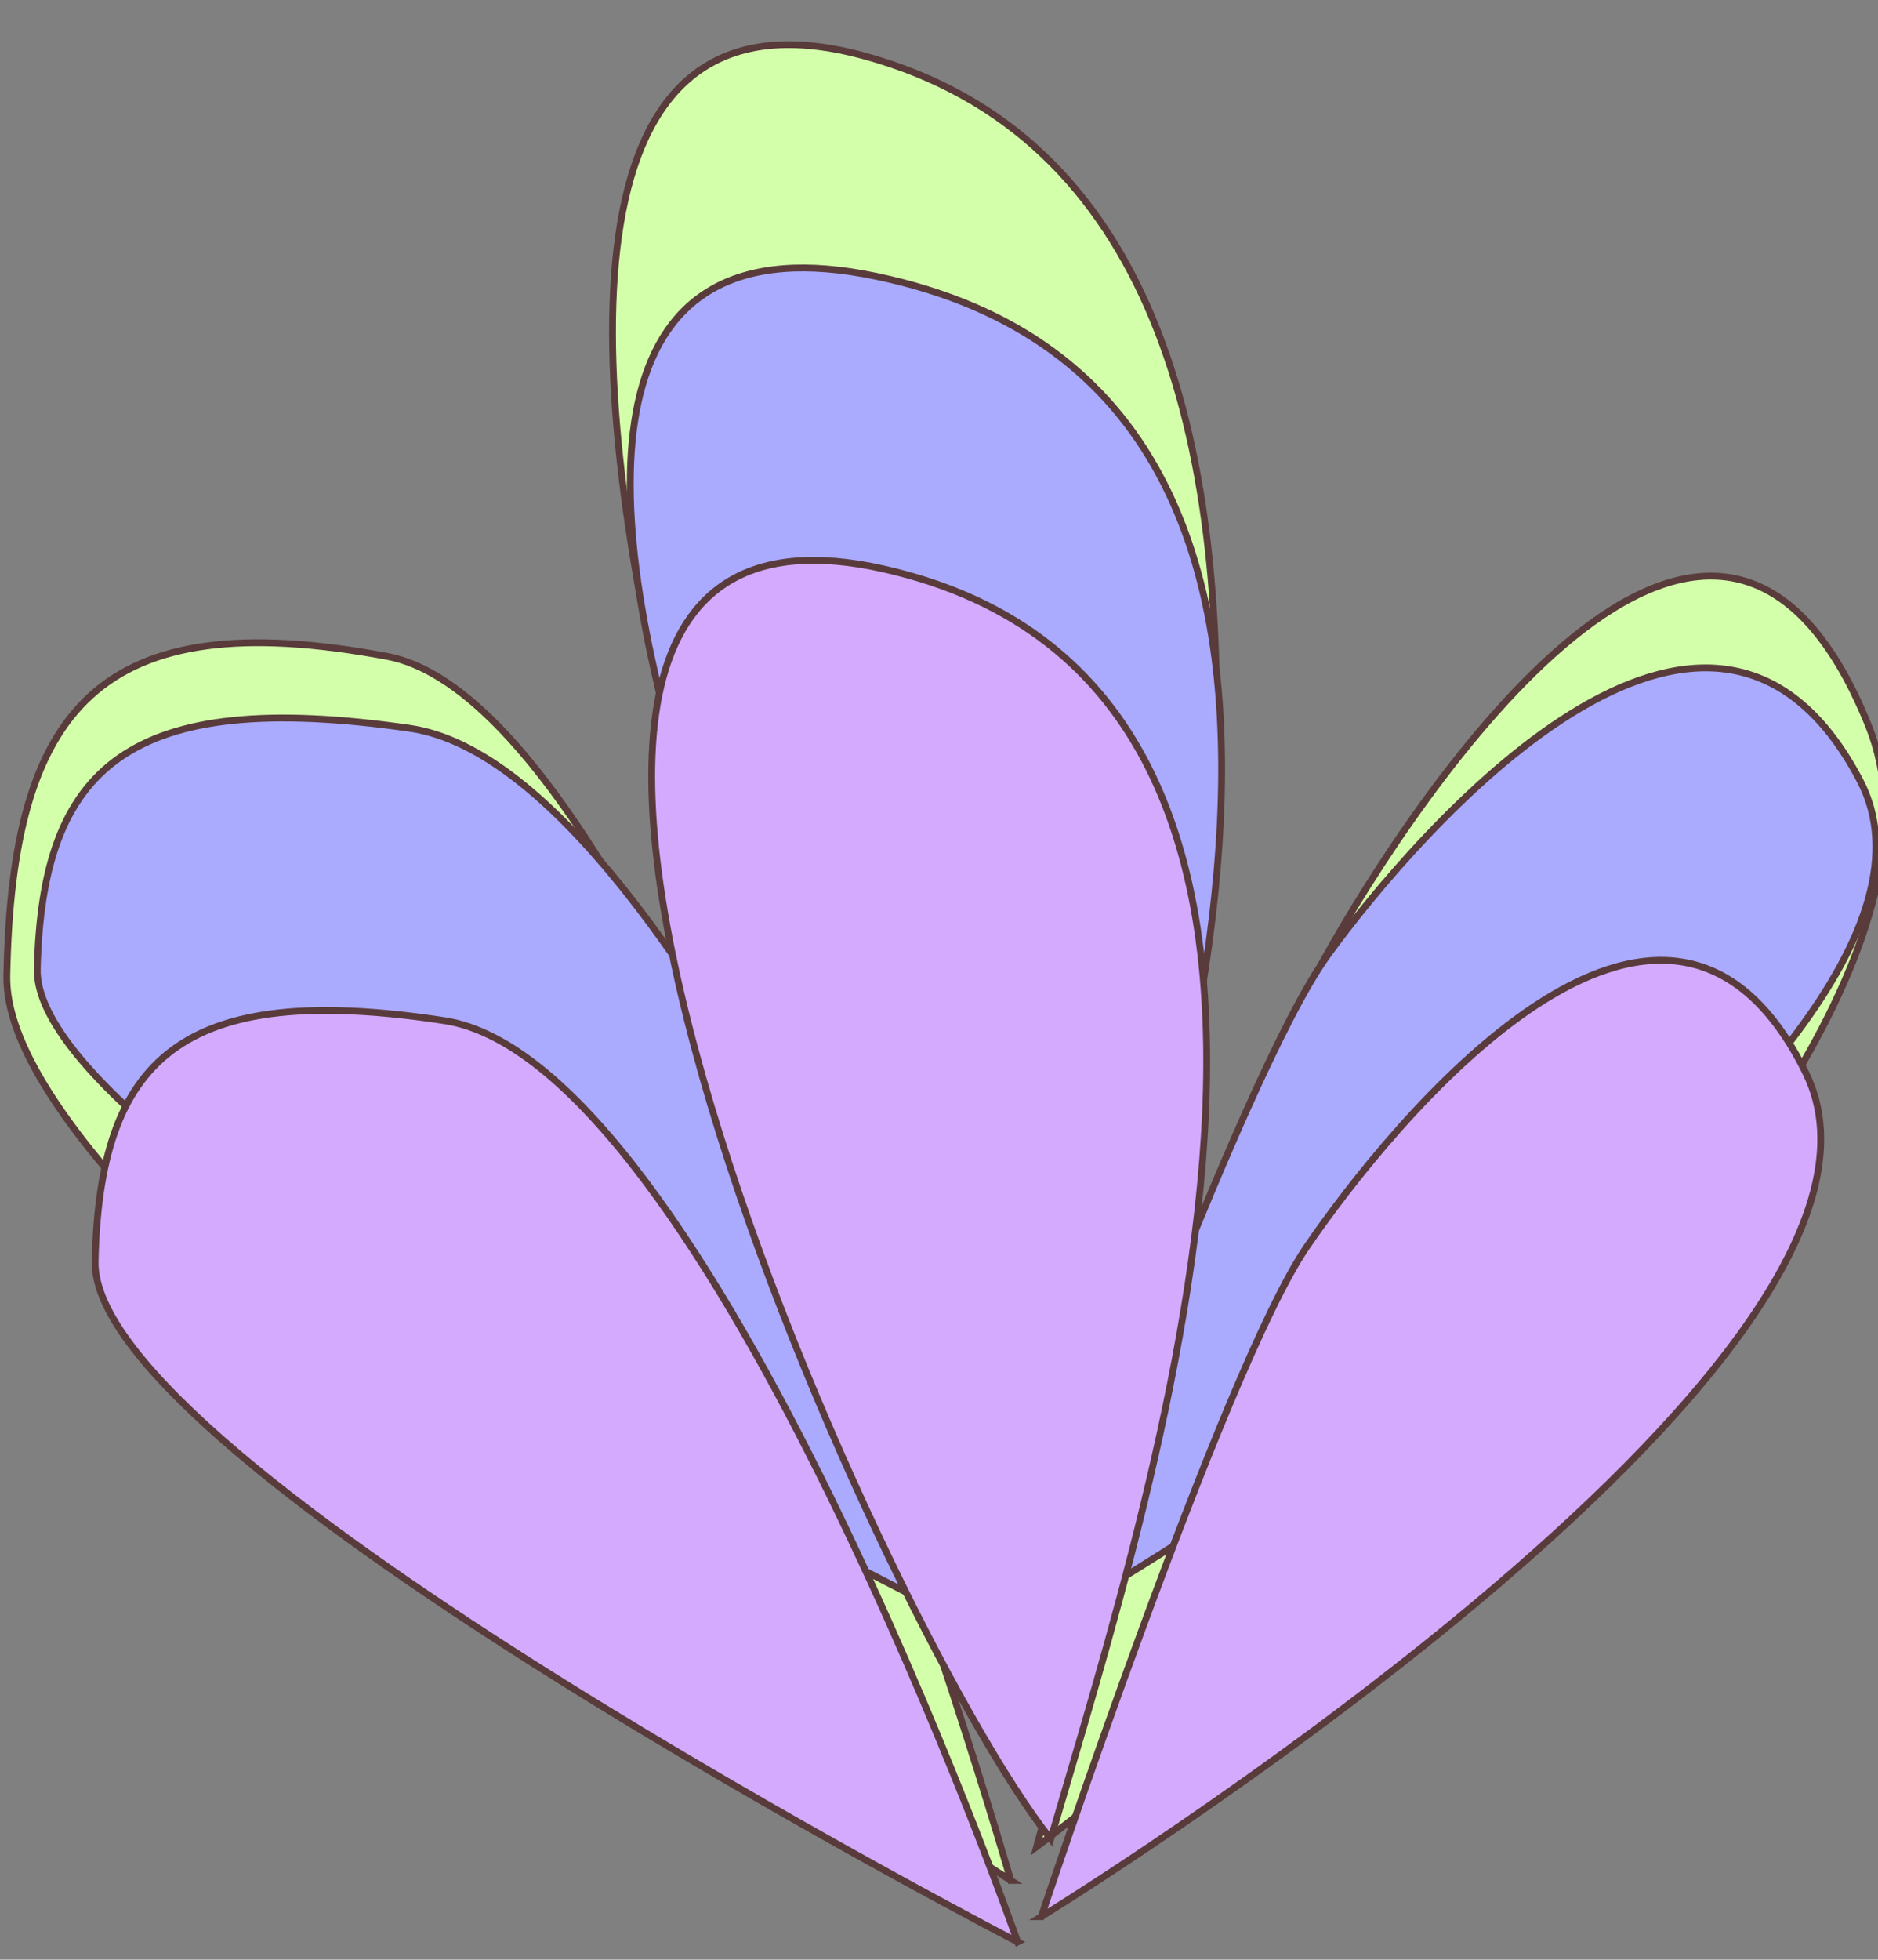 <?xml version="1.0"?><svg width="275.243" height="287.081" xmlns="http://www.w3.org/2000/svg">
 <rect width="100%" height="100%" fill="#808080" stroke="none"/>
 <title>petals for flower making</title>

 <g>
  <title>Layer 1</title>
  <g id="layer1">
   <g id="g3167">
    <path fill="#d4ffaa" fill-rule="evenodd" stroke="#593b3b" stroke-width="1px" d="m148.145,275.479c0,0 -147.858,-93.297 -147.143,-132.49c0.716,-39.192 13.496,-54.73 55.714,-46.84c42.218,7.89 91.429,179.33 91.429,179.33z" id="path2383"/>
    <path fill="#d4ffaa" fill-rule="evenodd" stroke="#593b3b" stroke-width="1px" d="m153.422,255.445c-27.639,-42.362 -111.463,-270.501 -26.718,-247.242c84.746,23.258 43.422,177.225 26.718,247.242z" id="path2385"/>
    <path fill="#d4ffaa" fill-rule="evenodd" stroke="#593b3b" stroke-width="1px" d="m151.922,270.553c0,0 28.974,-106.447 42.286,-130.296c13.312,-23.849 57.093,-89.906 79.646,-33.937c22.553,55.97 -121.932,164.233 -121.932,164.233z" id="path2387"/>
   </g>
  </g>
  <g id="svg_1">
   <g id="svg_2">
    <path id="svg_3" fill="#aaaaff" fill-rule="evenodd" stroke="#593b3b" stroke-width="1px" d="m149.525,241.648c0,0 -144.763,-70.214 -144.062,-99.71c0.701,-29.496 13.213,-41.189 54.548,-35.251c41.334,5.938 89.514,134.961 89.514,134.961z"/>
    <path id="svg_4" fill="#aaaaff" fill-rule="evenodd" stroke="#593b3b" stroke-width="1px" d="m154.691,226.571c-27.06,-31.881 -109.13,-203.574 -26.158,-186.071c82.972,17.504 42.513,133.377 26.158,186.071z"/>
    <path id="svg_5" fill="#aaaaff" fill-rule="evenodd" stroke="#593b3b" stroke-width="1px" d="m153.222,237.941c0,0 28.367,-80.111 41.4,-98.059c13.033,-17.948 55.897,-67.662 77.978,-25.54c22.081,42.122 -119.379,123.599 -119.379,123.599z"/>
   </g>
  </g>
  <g id="svg_6">
   <g id="svg_7">
    <path id="svg_8" fill="#d4aaff" fill-rule="evenodd" stroke="#593b3b" stroke-width="1px" d="m149.15,284.487c0,0 -135.863,-70.214 -135.206,-99.71c0.657,-29.496 12.401,-41.189 51.194,-35.251c38.793,5.938 84.011,134.961 84.011,134.961z"/>
    <path id="svg_9" fill="#d4aaff" fill-rule="evenodd" stroke="#593b3b" stroke-width="1px" d="m153.998,269.41c-25.396,-31.881 -102.421,-203.574 -24.55,-186.071c77.871,17.504 39.899,133.377 24.55,186.071z"/>
    <path id="svg_10" fill="#d4aaff" fill-rule="evenodd" stroke="#593b3b" stroke-width="1px" d="m152.619,280.78c0,0 26.623,-80.111 38.855,-98.059c12.232,-17.948 52.461,-67.662 73.184,-25.54c20.723,42.122 -112.04,123.599 -112.04,123.599z"/>
   </g>
  </g>
 </g>
</svg>